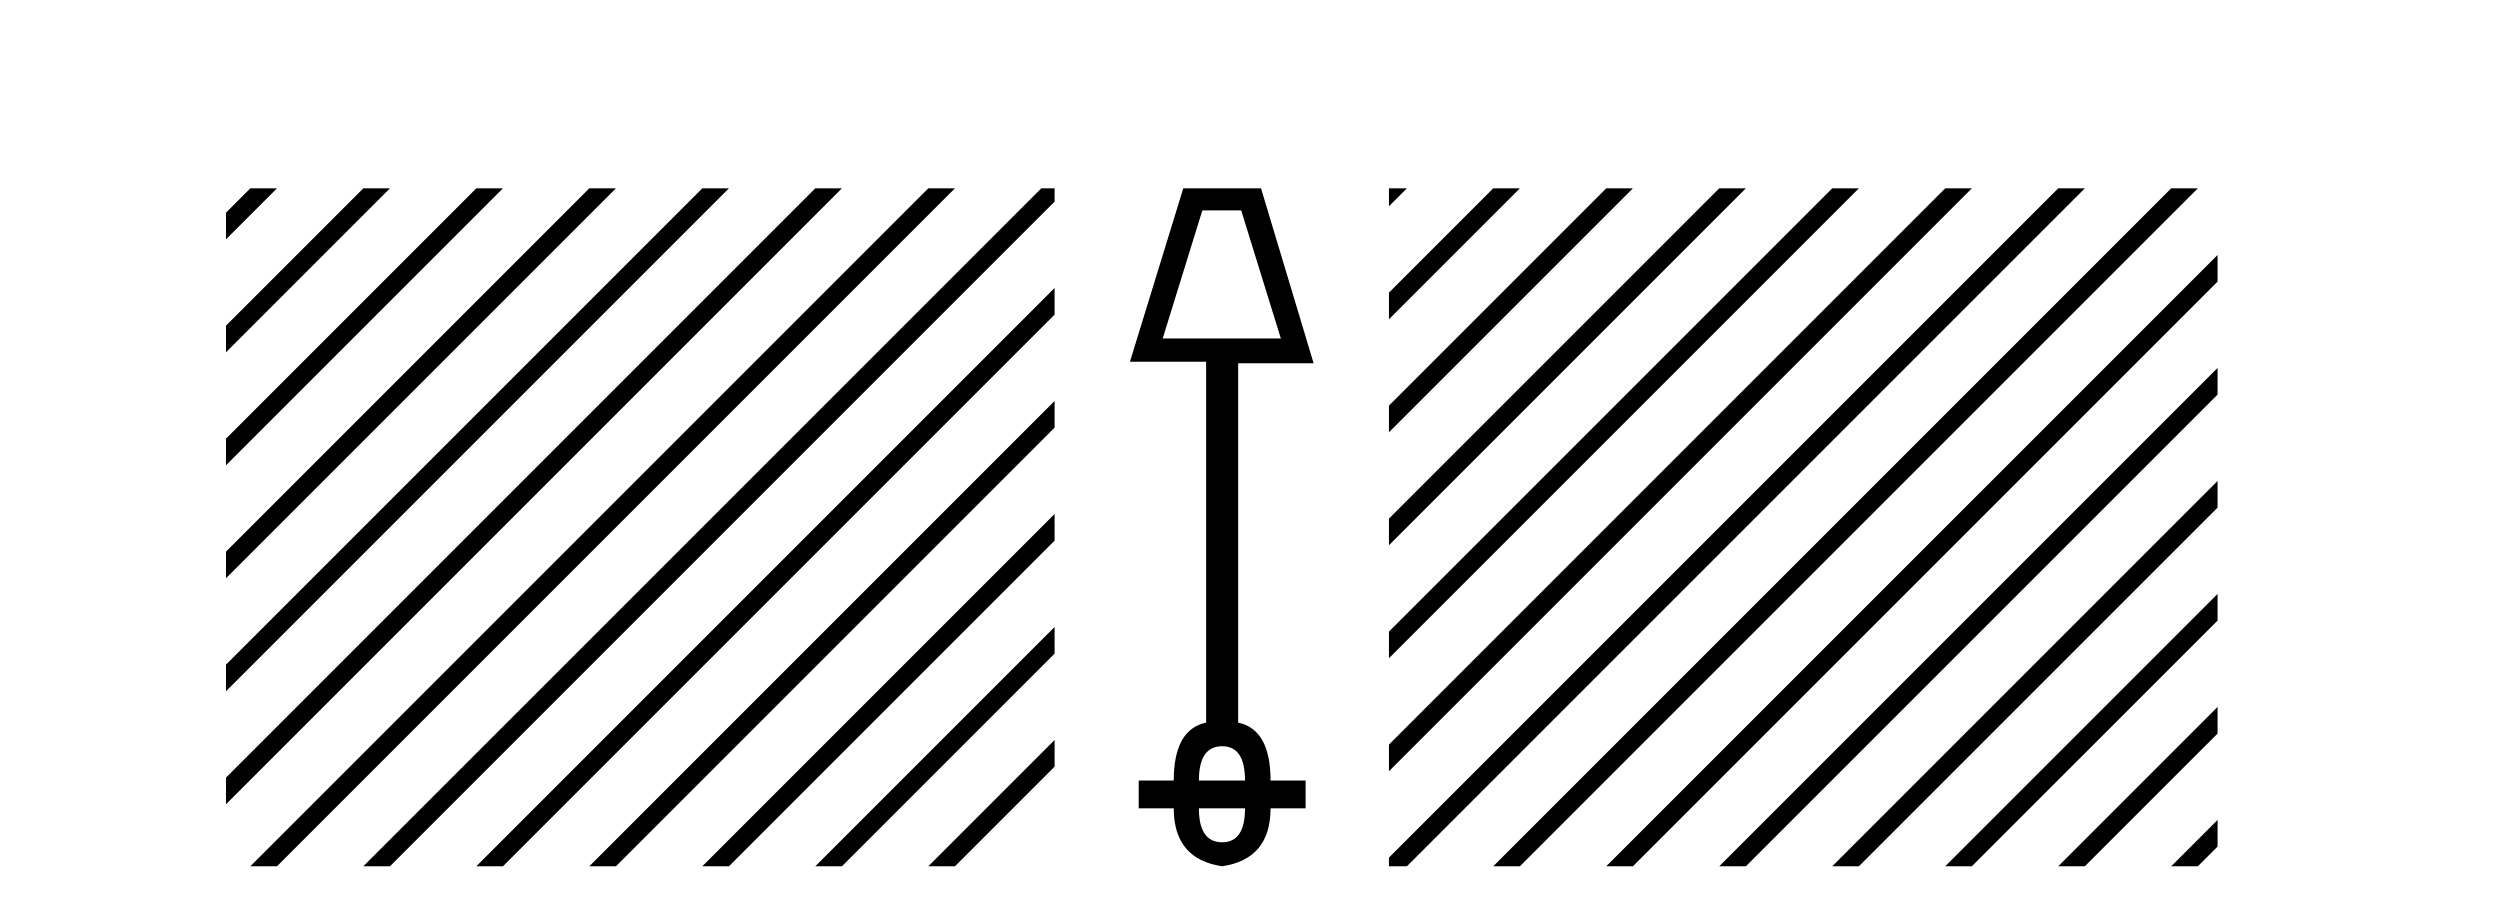 <?xml version='1.0' encoding='UTF-8' standalone='yes'?><svg xmlns='http://www.w3.org/2000/svg' xmlns:xlink='http://www.w3.org/1999/xlink' width='112.0' height='41.0' ><path d='M 11.215 8.437 L 10.124 9.528 L 10.124 10.721 L 12.11 8.735 L 12.408 8.437 ZM 16.277 8.437 L 10.124 14.59 L 10.124 14.59 L 10.124 15.783 L 10.124 15.783 L 17.172 8.735 L 17.47 8.437 ZM 21.339 8.437 L 10.124 19.652 L 10.124 19.652 L 10.124 20.845 L 10.124 20.845 L 22.234 8.735 L 22.532 8.437 ZM 26.401 8.437 L 10.124 24.714 L 10.124 24.714 L 10.124 25.907 L 10.124 25.907 L 27.296 8.735 L 27.594 8.437 ZM 31.463 8.437 L 10.124 29.776 L 10.124 29.776 L 10.124 30.969 L 10.124 30.969 L 32.358 8.735 L 32.656 8.437 ZM 36.525 8.437 L 10.124 34.838 L 10.124 34.838 L 10.124 36.031 L 10.124 36.031 L 37.42 8.735 L 37.719 8.437 ZM 41.587 8.437 L 11.513 38.511 L 11.215 38.809 L 12.408 38.809 L 42.482 8.735 L 42.781 8.437 ZM 46.65 8.437 L 16.575 38.511 L 16.277 38.809 L 17.47 38.809 L 47.246 9.033 L 47.246 8.437 ZM 47.246 12.902 L 21.637 38.511 L 21.339 38.809 L 22.532 38.809 L 47.246 14.095 L 47.246 12.902 ZM 47.246 17.964 L 26.7 38.511 L 26.401 38.809 L 27.594 38.809 L 47.246 19.158 L 47.246 17.964 ZM 47.246 23.026 L 31.762 38.511 L 31.463 38.809 L 32.656 38.809 L 47.246 24.22 L 47.246 24.22 L 47.246 23.026 ZM 47.246 28.089 L 36.824 38.511 L 36.525 38.809 L 37.719 38.809 L 47.246 29.282 L 47.246 28.089 ZM 47.246 33.151 L 41.886 38.511 L 41.587 38.809 L 42.781 38.809 L 47.246 34.344 L 47.246 33.151 Z' style='fill:#000000;stroke:none' /><path d='M 55.606 9.427 L 57.382 15.163 L 52.089 15.163 L 53.865 9.427 ZM 54.752 33.431 Q 55.777 33.431 55.777 34.968 L 53.711 34.968 Q 53.711 33.431 54.752 33.431 ZM 55.777 36.214 Q 55.777 37.734 54.752 37.734 Q 53.711 37.734 53.711 36.214 ZM 53.011 8.437 L 50.621 16.205 L 54.035 16.205 L 54.035 32.373 Q 52.584 32.68 52.584 34.968 L 51.014 34.968 L 51.014 36.214 L 52.584 36.214 Q 52.584 38.485 54.752 38.809 Q 56.921 38.485 56.921 36.214 L 58.491 36.214 L 58.491 34.968 L 56.921 34.968 Q 56.921 32.68 55.47 32.373 L 55.47 16.273 L 58.85 16.273 L 56.494 8.437 Z' style='fill:#000000;stroke:none' /><path d='M 62.225 8.437 L 62.225 9.241 L 62.731 8.735 L 63.029 8.437 ZM 66.898 8.437 L 62.225 13.11 L 62.225 14.303 L 67.793 8.735 L 68.091 8.437 ZM 71.96 8.437 L 62.225 18.172 L 62.225 19.365 L 72.855 8.735 L 73.153 8.437 ZM 77.022 8.437 L 62.225 23.234 L 62.225 24.427 L 77.917 8.735 L 78.215 8.437 ZM 82.084 8.437 L 62.225 28.296 L 62.225 29.489 L 82.979 8.735 L 83.277 8.437 ZM 87.146 8.437 L 62.225 33.358 L 62.225 34.552 L 88.041 8.735 L 88.339 8.437 ZM 92.208 8.437 L 62.225 38.42 L 62.225 38.809 L 63.029 38.809 L 93.103 8.735 L 93.401 8.437 ZM 97.27 8.437 L 67.196 38.511 L 66.898 38.809 L 68.091 38.809 L 98.165 8.735 L 98.464 8.437 ZM 99.347 11.423 L 72.258 38.511 L 71.96 38.809 L 73.153 38.809 L 99.347 12.616 L 99.347 11.423 ZM 99.347 16.485 L 77.32 38.511 L 77.022 38.809 L 78.215 38.809 L 99.347 17.678 L 99.347 16.485 ZM 99.347 21.547 L 82.382 38.511 L 82.084 38.809 L 83.277 38.809 L 99.347 22.74 L 99.347 21.547 ZM 99.347 26.609 L 87.445 38.511 L 87.146 38.809 L 88.339 38.809 L 99.347 27.802 L 99.347 26.609 ZM 99.347 31.671 L 92.507 38.511 L 92.208 38.809 L 93.401 38.809 L 99.347 32.864 L 99.347 31.671 ZM 99.347 36.733 L 97.569 38.511 L 97.27 38.809 L 98.464 38.809 L 99.347 37.926 L 99.347 36.733 Z' style='fill:#000000;stroke:none' /></svg>